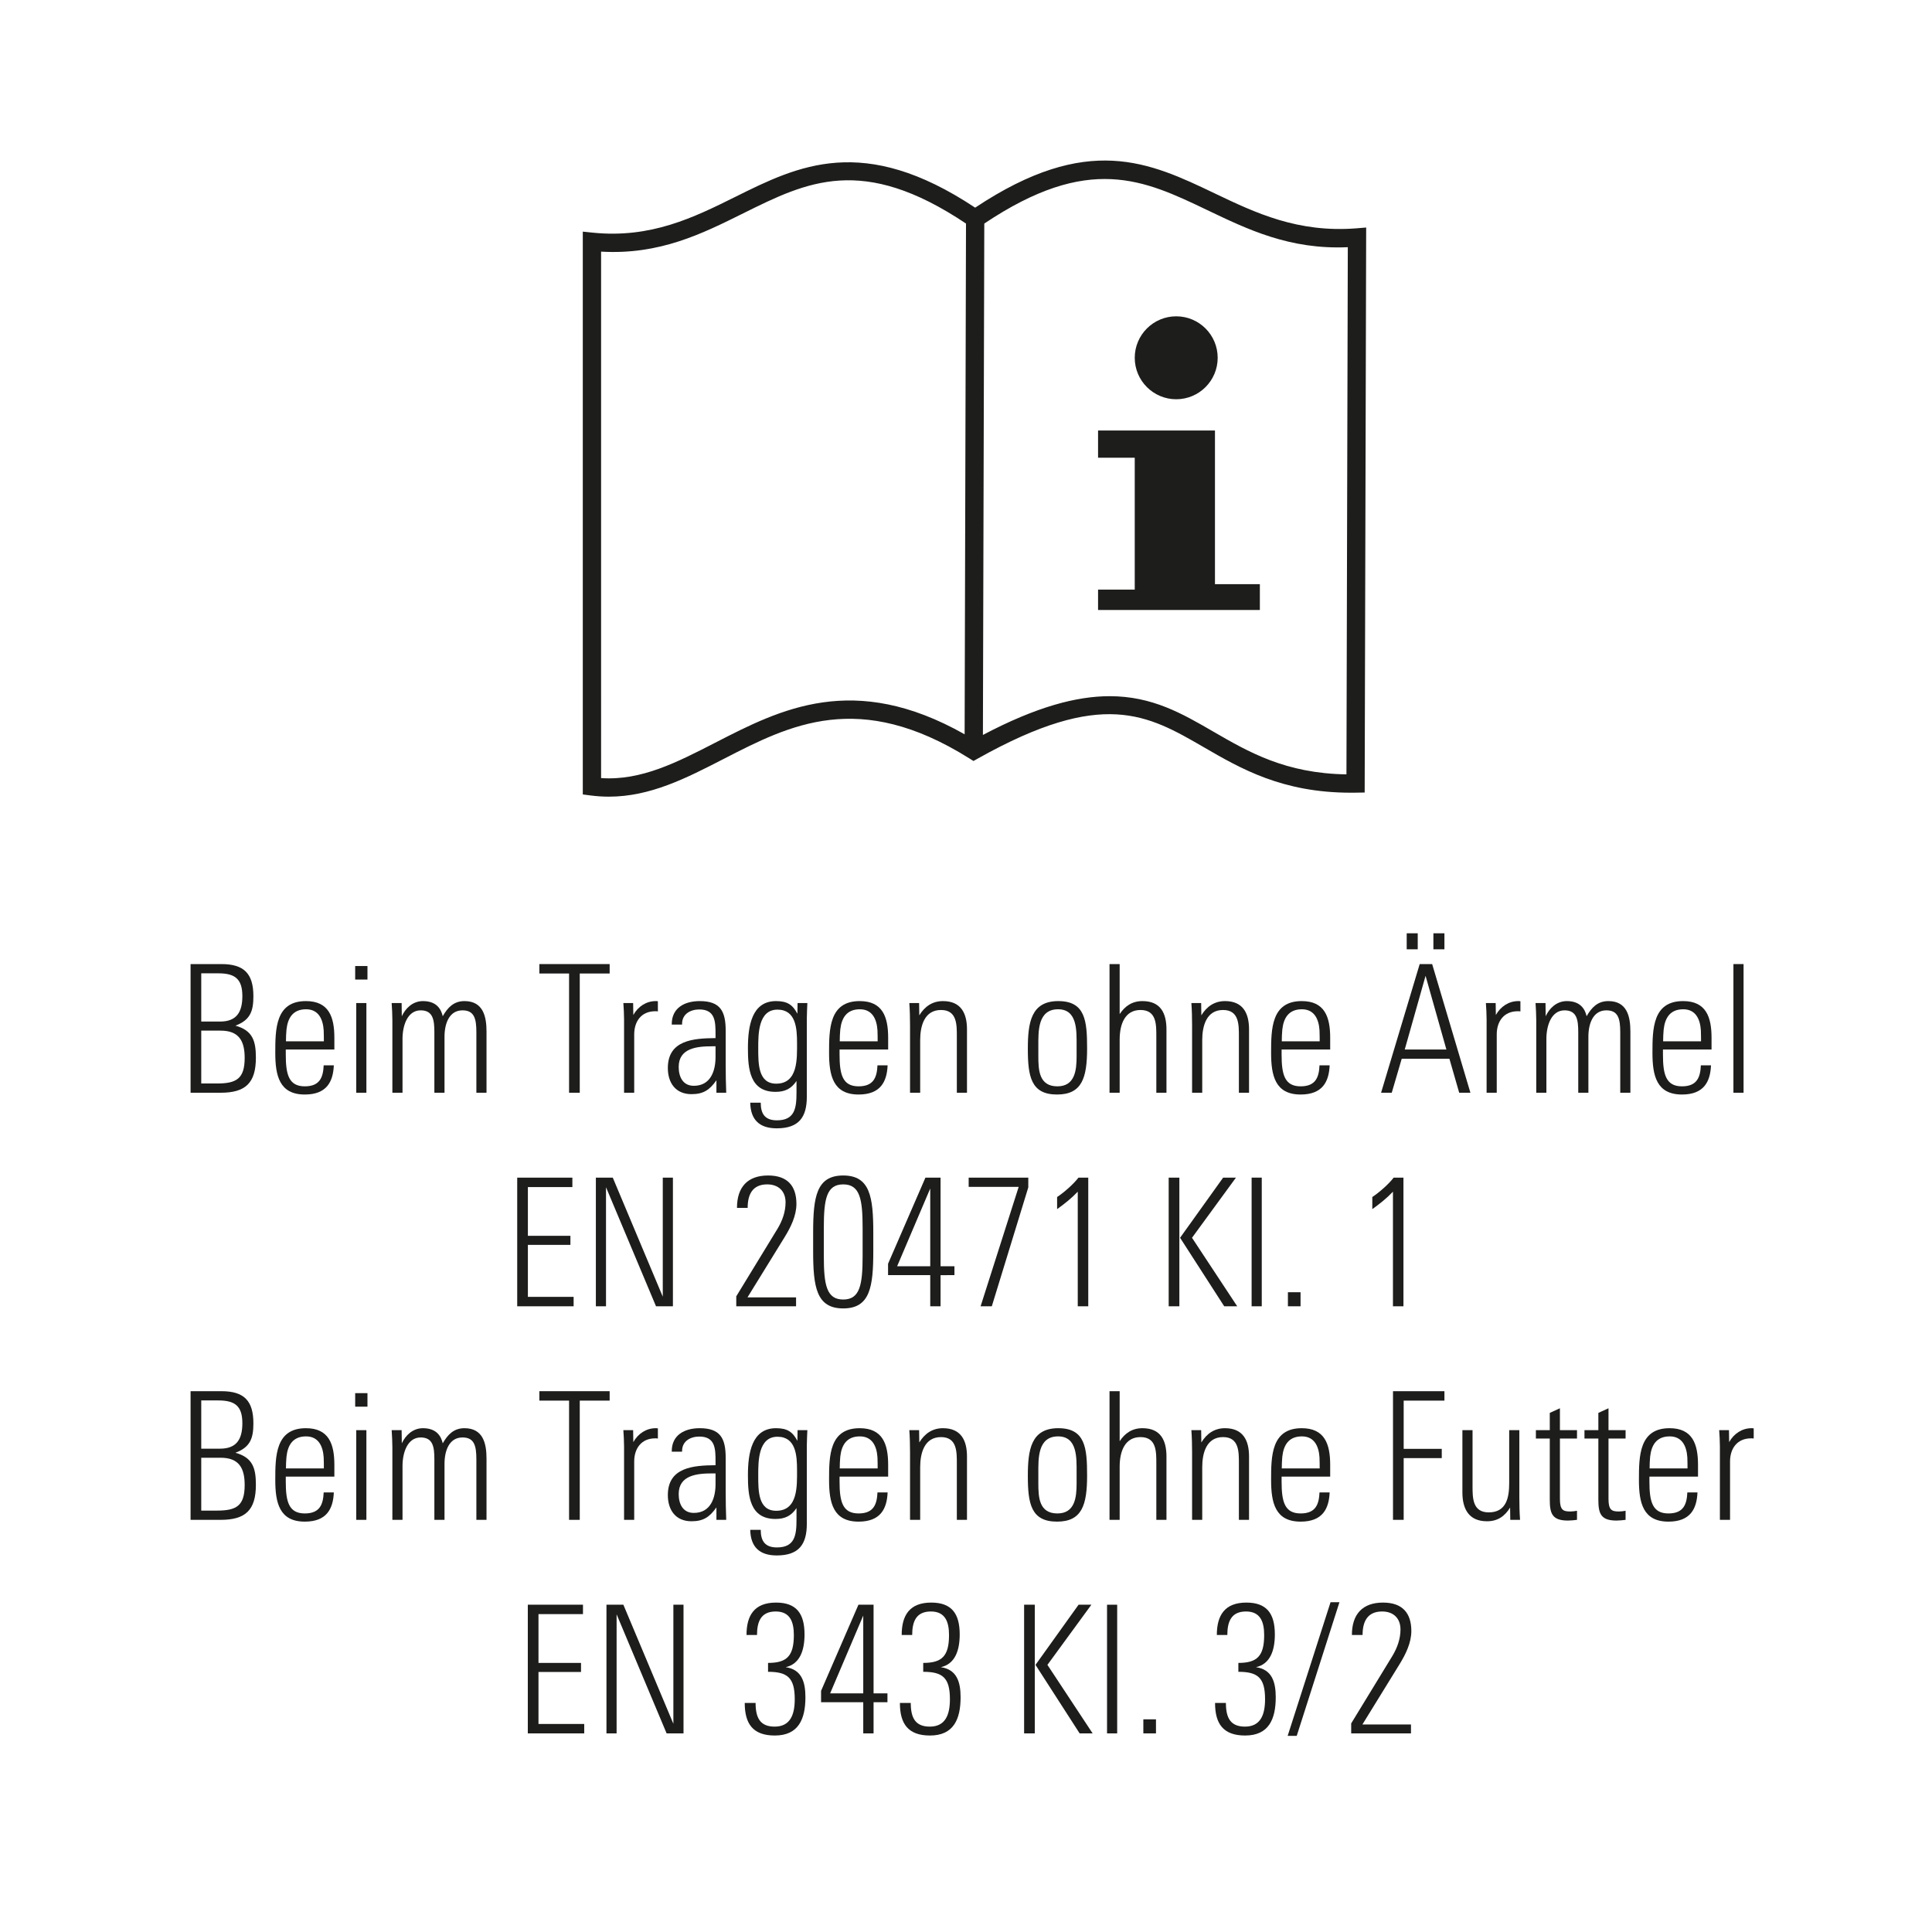 <?xml version="1.0" encoding="utf-8"?>
<!-- Generator: Adobe Illustrator 27.7.0, SVG Export Plug-In . SVG Version: 6.00 Build 0)  -->
<svg version="1.1" xmlns="http://www.w3.org/2000/svg" xmlns:xlink="http://www.w3.org/1999/xlink" x="0px" y="0px"
	 viewBox="0 0 1417.323 1417.323" enable-background="new 0 0 1417.323 1417.323" xml:space="preserve">
<g id="Ebene_1">
	<g>
		<g>
			<path fill="#1D1E1B" d="M161.869,801.639h-22.063v-94.391h22.586c16.711,0,23.5,7.05,23.5,23.63
				c0,10.967-2.351,17.494-13.187,21.542c12.664,3.524,15.014,11.228,15.014,23.5C187.718,794.459,180.147,801.639,161.869,801.639z
				 M160.171,714.038h-12.533v35.38h13.839c12.271,0,16.319-7.181,16.319-18.669C177.796,717.954,172.182,714.038,160.171,714.038z
				 M161.869,756.076h-14.23v38.774h11.489c14.23,0,20.366-3.395,20.366-18.8C179.494,763.517,175.185,756.076,161.869,756.076z"/>
			<path fill="#1D1E1B" d="M209.649,769.915v3.786c0,14.622,2.219,23.238,13.969,23.238c11.228,0,13.447-6.919,13.839-15.405h7.441
				c-0.522,12.011-5.222,21.411-21.28,21.411c-18.669,0-21.672-13.839-21.672-30.55c0-17.494,0.131-37.991,22.455-37.991
				c16.842,0,20.889,11.619,20.889,26.895v8.616H209.649z M237.457,755.815c-0.522-7.964-3.655-15.405-12.925-15.405
				c-9.791,0-13.447,6.527-14.361,14.883c-0.261,2.872-0.392,5.744-0.392,8.616h27.808
				C237.586,762.212,237.586,758.426,237.457,755.815z"/>
			<path fill="#1D1E1B" d="M260.562,718.607v-9.922h9.009v9.922H260.562z M261.345,801.639v-65.8h7.442v65.8H261.345z"/>
			<path fill="#1D1E1B" d="M349.467,801.639v-44.389c0-10.053-1.566-16.058-10.184-16.058c-9.791,0-13.186,9.791-13.186,19.321
				v41.125h-7.441v-44.389c0-8.878-0.914-16.058-10.053-16.058c-9.792,0-13.316,11.357-13.316,20.889v39.558h-7.442v-53.267
				c0-4.178-0.261-8.355-0.522-12.533h7.312l0.13,9.661c2.611-5.613,7.834-11.097,15.537-11.097
				c10.443,0,13.446,6.527,14.491,11.097c3.655-6.396,8.095-11.097,15.927-11.097c13.709,0,16.189,11.228,16.189,22.324v44.911
				H349.467z"/>
			<path fill="#1D1E1B" d="M425.311,714.168v87.472h-7.832v-87.472h-21.803v-6.919h51.568v6.919H425.311z"/>
			<path fill="#1D1E1B" d="M480.665,741.846c-10.184,0-15.406,7.441-15.406,16.973v42.821h-7.441v-53.788
				c0-4.048-0.261-8.095-0.521-12.012h7.18l0.131,8.748c3.525-6.267,9.53-10.184,16.449-10.184c0.393,0,1.045,0,1.567,0.131v7.441
				C481.969,741.846,481.317,741.846,480.665,741.846z"/>
			<path fill="#1D1E1B" d="M525.573,801.639v-9.139c-4.961,7.05-9.531,10.183-18.277,10.183c-11.62,0-17.364-8.225-17.364-19.191
				c0-20.496,18.8-21.802,34.988-21.933v-2.48c0-9.27,0-18.539-11.88-18.539c-6.268,0-12.664,3.134-12.664,10.575v0.522h-7.572
				v-0.392c0-11.75,9.27-16.842,20.497-16.842c15.274,0,19.062,7.572,19.062,21.803v24.805c0,6.92,0.13,13.709,0.391,20.628H525.573
				z M524.919,767.565h-2.48c-11.097,0-24.544,1.305-24.544,15.144c0,7.181,3.003,13.839,11.098,13.839
				c12.402,0,15.927-11.097,15.927-21.019V767.565z"/>
			<path fill="#1D1E1B" d="M591.891,747.068v57.443c0,15.145-5.875,23.238-22.063,23.238c-12.794,0-19.191-6.396-19.452-18.799
				h7.702c0,8.225,3.134,12.925,11.88,12.925c13.316,0,14.361-9.27,14.361-20.497v-8.355c-3.916,5.744-8.486,7.964-15.405,7.964
				c-18.931,0-20.235-16.973-20.235-31.986c0-16.45,2.871-34.597,20.627-34.597c8.486,0,12.271,2.872,15.666,9.27l0.131-7.834h7.181
				C592.153,739.757,591.891,743.151,591.891,747.068z M570.35,740.671c-14.23,0-14.1,18.277-14.1,28.33
				c0,11.228-0.131,25.98,13.186,25.98c16.059,0,15.274-18.408,15.274-29.767C584.71,754.51,583.927,740.671,570.35,740.671z"/>
			<path fill="#1D1E1B" d="M615.911,769.915v3.786c0,14.622,2.219,23.238,13.969,23.238c11.228,0,13.447-6.919,13.839-15.405h7.441
				c-0.522,12.011-5.222,21.411-21.28,21.411c-18.669,0-21.672-13.839-21.672-30.55c0-17.494,0.131-37.991,22.455-37.991
				c16.842,0,20.889,11.619,20.889,26.895v8.616H615.911z M643.718,755.815c-0.522-7.964-3.655-15.405-12.925-15.405
				c-9.791,0-13.447,6.527-14.361,14.883c-0.261,2.872-0.392,5.744-0.392,8.616h27.808
				C643.848,762.212,643.848,758.426,643.718,755.815z"/>
			<path fill="#1D1E1B" d="M701.943,801.639v-40.994c0-8.747,0.261-19.714-11.619-19.714c-12.142,0-15.274,11.619-15.274,22.064
				v38.644h-7.442v-49.48c0-5.353-0.13-10.966-0.522-16.319h7.181l0.131,9.009c3.917-6.397,9.53-10.444,17.364-10.444
				c13.186,0,17.624,8.878,17.624,20.758v46.478H701.943z"/>
			<path fill="#1D1E1B" d="M775.438,802.945c-19.061,0-21.41-13.187-21.41-33.553c0-19.191,2.35-34.988,22.324-34.988
				c19.844,0,21.15,14.491,21.15,34.728C797.502,790.804,793.715,802.945,775.438,802.945z M789.799,766.912
				c0-10.705,0.652-26.502-13.578-26.502c-15.014,0-14.491,16.318-14.491,26.764v7.571c0,10.053,0.392,22.194,13.97,22.194
				c12.794,0,14.1-11.619,14.1-21.933V766.912z"/>
			<path fill="#1D1E1B" d="M848.285,801.639v-41.125c0-8.747,0.261-19.583-11.619-19.583c-11.358,0-15.274,10.314-15.274,21.672
				v39.036h-7.442v-94.391h7.442v36.686c3.916-5.875,9.139-9.53,16.711-9.53c13.446,0,17.624,9.008,17.624,20.889v46.347H848.285z"
				/>
			<path fill="#1D1E1B" d="M908.858,801.639v-40.994c0-8.747,0.262-19.714-11.619-19.714c-12.142,0-15.275,11.619-15.275,22.064
				v38.644h-7.441v-49.48c0-5.353-0.131-10.966-0.521-16.319h7.18l0.131,9.009c3.916-6.397,9.53-10.444,17.363-10.444
				c13.187,0,17.625,8.878,17.625,20.758v46.478H908.858z"/>
			<path fill="#1D1E1B" d="M940.187,769.915v3.786c0,14.622,2.22,23.238,13.97,23.238c11.227,0,13.447-6.919,13.838-15.405h7.441
				c-0.521,12.011-5.222,21.411-21.279,21.411c-18.67,0-21.672-13.839-21.672-30.55c0-17.494,0.13-37.991,22.455-37.991
				c16.842,0,20.889,11.619,20.889,26.895v8.616H940.187z M967.995,755.815c-0.521-7.964-3.655-15.405-12.924-15.405
				c-9.792,0-13.447,6.527-14.361,14.883c-0.262,2.872-0.393,5.744-0.393,8.616h27.809
				C968.125,762.212,968.125,758.426,967.995,755.815z"/>
			<path fill="#1D1E1B" d="M1070.475,801.639l-7.181-24.936h-34.989l-7.311,24.936h-7.833l28.33-94.391h9.139l28.069,94.391
				H1070.475z M1045.8,715.865l-15.274,54.05h30.549L1045.8,715.865z M1031.961,696.413v-11.75h8.094v11.75H1031.961z
				 M1051.544,696.413v-11.75h8.095v11.75H1051.544z"/>
			<path fill="#1D1E1B" d="M1113.424,741.846c-10.184,0-15.406,7.441-15.406,16.973v42.821h-7.441v-53.788
				c0-4.048-0.261-8.095-0.521-12.012h7.18l0.131,8.748c3.525-6.267,9.53-10.184,16.449-10.184c0.393,0,1.045,0,1.567,0.131v7.441
				C1114.729,741.846,1114.077,741.846,1113.424,741.846z"/>
			<path fill="#1D1E1B" d="M1188.621,801.639v-44.389c0-10.053-1.566-16.058-10.183-16.058c-9.792,0-13.187,9.791-13.187,19.321
				v41.125h-7.441v-44.389c0-8.878-0.914-16.058-10.053-16.058c-9.792,0-13.316,11.357-13.316,20.889v39.558h-7.442v-53.267
				c0-4.178-0.26-8.355-0.521-12.533h7.311l0.131,9.661c2.611-5.613,7.834-11.097,15.536-11.097
				c10.444,0,13.447,6.527,14.491,11.097c3.656-6.396,8.095-11.097,15.928-11.097c13.709,0,16.189,11.228,16.189,22.324v44.911
				H1188.621z"/>
			<path fill="#1D1E1B" d="M1219.95,769.915v3.786c0,14.622,2.219,23.238,13.969,23.238c11.228,0,13.447-6.919,13.839-15.405h7.441
				c-0.522,12.011-5.222,21.411-21.28,21.411c-18.669,0-21.672-13.839-21.672-30.55c0-17.494,0.131-37.991,22.455-37.991
				c16.842,0,20.889,11.619,20.889,26.895v8.616H1219.95z M1247.757,755.815c-0.522-7.964-3.655-15.405-12.925-15.405
				c-9.791,0-13.447,6.527-14.361,14.883c-0.261,2.872-0.392,5.744-0.392,8.616h27.808
				C1247.887,762.212,1247.887,758.426,1247.757,755.815z"/>
			<path fill="#1D1E1B" d="M1271.646,801.639v-94.391h7.442v94.391H1271.646z"/>
		</g>
		<g>
			<path fill="#1D1E1B" d="M379.426,958.299v-94.391h40.472v6.919h-32.639v35.772h31.202v6.658h-31.202v38.122h33.553v6.919H379.426
				z"/>
			<path fill="#1D1E1B" d="M481.254,958.299l-36.686-87.341v87.341h-7.441v-94.391h12.402l36.686,87.341v-87.341h7.441v94.391
				H481.254z"/>
			<path fill="#1D1E1B" d="M575.639,907.513l-27.286,44.258h35.642v6.527h-43.866v-7.311l30.288-49.611
				c3.525-5.875,5.875-12.402,5.875-19.322c0-8.355-5.353-13.186-13.447-13.186c-10.836,0-14.36,7.441-14.36,17.233h-7.833
				c0-15.275,7.833-23.761,22.847-23.761c14.23,0,20.759,7.702,20.759,20.889C584.256,891.846,580.079,900.333,575.639,907.513z"/>
			<path fill="#1D1E1B" d="M596.524,904.38c0-26.241,2.35-42.038,22.064-42.038c19.713,0,22.062,15.797,22.062,42.038v13.447
				c0,26.241-2.35,42.038-22.062,42.038c-19.715,0-22.064-15.797-22.064-42.038V904.38z M632.819,900.724
				c0-21.02-1.959-31.855-14.23-31.855c-12.272,0-14.23,10.836-14.23,31.855v20.758c0,21.02,1.958,31.855,14.23,31.855
				c12.271,0,14.23-10.836,14.23-31.855V900.724z"/>
			<path fill="#1D1E1B" d="M689.997,935.452v22.847h-7.571v-22.847h-30.941v-8.355l27.416-63.188h11.097v65.016h10.184v6.528
				H689.997z M682.425,871.872l-24.283,57.052h24.283V871.872z"/>
			<path fill="#1D1E1B" d="M727.593,958.299h-8.226l27.939-87.602h-36.686v-6.789h43.735v7.181L727.593,958.299z"/>
			<path fill="#1D1E1B" d="M790.647,958.299v-84.077c-4.569,4.831-9.66,8.878-15.145,12.795v-8.878
				c4.961-3.264,12.143-9.53,15.667-14.23h7.181v94.391H790.647z"/>
			<path fill="#1D1E1B" d="M857.354,958.299v-94.391h7.833v94.391H857.354z M898.086,958.299l-32.377-50.264l31.594-44.127h9.4
				l-32.247,44.127l33.161,50.264H898.086z"/>
			<path fill="#1D1E1B" d="M918.19,958.299v-94.391h7.441v94.391H918.19z"/>
			<path fill="#1D1E1B" d="M944.821,958.299v-10.313h9.269v10.313H944.821z"/>
		</g>
		<g>
			<path fill="#1D1E1B" d="M1021.875,958.299v-84.077c-4.569,4.831-9.66,8.878-15.145,12.795v-8.878
				c4.961-3.264,12.143-9.53,15.667-14.23h7.181v94.391H1021.875z"/>
		</g>
		<g>
			<path fill="#1D1E1B" d="M161.869,1114.969h-22.063v-94.391h22.586c16.711,0,23.5,7.05,23.5,23.63
				c0,10.967-2.351,17.494-13.187,21.542c12.664,3.524,15.014,11.228,15.014,23.5
				C187.718,1107.789,180.147,1114.969,161.869,1114.969z M160.171,1027.368h-12.533v35.38h13.839
				c12.271,0,16.319-7.181,16.319-18.669C177.796,1031.284,172.182,1027.368,160.171,1027.368z M161.869,1069.406h-14.23v38.774
				h11.489c14.23,0,20.366-3.395,20.366-18.8C179.494,1076.847,175.185,1069.406,161.869,1069.406z"/>
			<path fill="#1D1E1B" d="M209.649,1083.245v3.786c0,14.622,2.219,23.238,13.969,23.238c11.228,0,13.447-6.919,13.839-15.405h7.441
				c-0.522,12.011-5.222,21.411-21.28,21.411c-18.669,0-21.672-13.839-21.672-30.55c0-17.494,0.131-37.991,22.455-37.991
				c16.842,0,20.889,11.619,20.889,26.895v8.616H209.649z M237.457,1069.145c-0.522-7.964-3.655-15.405-12.925-15.405
				c-9.791,0-13.447,6.527-14.361,14.883c-0.261,2.872-0.392,5.744-0.392,8.616h27.808
				C237.586,1075.542,237.586,1071.756,237.457,1069.145z"/>
			<path fill="#1D1E1B" d="M260.562,1031.937v-9.922h9.009v9.922H260.562z M261.345,1114.969v-65.8h7.442v65.8H261.345z"/>
			<path fill="#1D1E1B" d="M349.467,1114.969v-44.389c0-10.053-1.566-16.058-10.184-16.058c-9.791,0-13.186,9.791-13.186,19.321
				v41.125h-7.441v-44.389c0-8.878-0.914-16.058-10.053-16.058c-9.792,0-13.316,11.357-13.316,20.889v39.558h-7.442v-53.267
				c0-4.178-0.261-8.355-0.522-12.533h7.312l0.13,9.661c2.611-5.613,7.834-11.097,15.537-11.097
				c10.443,0,13.446,6.527,14.491,11.097c3.655-6.396,8.095-11.097,15.927-11.097c13.709,0,16.189,11.228,16.189,22.324v44.911
				H349.467z"/>
			<path fill="#1D1E1B" d="M425.311,1027.498v87.472h-7.832v-87.472h-21.803v-6.919h51.568v6.919H425.311z"/>
			<path fill="#1D1E1B" d="M480.665,1055.176c-10.184,0-15.406,7.441-15.406,16.973v42.821h-7.441v-53.788
				c0-4.048-0.261-8.095-0.521-12.012h7.18l0.131,8.748c3.525-6.267,9.53-10.184,16.449-10.184c0.393,0,1.045,0,1.567,0.131v7.441
				C481.969,1055.176,481.317,1055.176,480.665,1055.176z"/>
			<path fill="#1D1E1B" d="M525.573,1114.969v-9.139c-4.961,7.05-9.531,10.183-18.277,10.183c-11.62,0-17.364-8.225-17.364-19.191
				c0-20.496,18.8-21.802,34.988-21.933v-2.48c0-9.27,0-18.539-11.88-18.539c-6.268,0-12.664,3.134-12.664,10.575v0.522h-7.572
				v-0.392c0-11.75,9.27-16.842,20.497-16.842c15.274,0,19.062,7.572,19.062,21.803v24.805c0,6.92,0.13,13.709,0.391,20.628H525.573
				z M524.919,1080.895h-2.48c-11.097,0-24.544,1.305-24.544,15.144c0,7.181,3.003,13.839,11.098,13.839
				c12.402,0,15.927-11.097,15.927-21.019V1080.895z"/>
			<path fill="#1D1E1B" d="M591.891,1060.398v57.443c0,15.145-5.875,23.238-22.063,23.238c-12.794,0-19.191-6.396-19.452-18.799
				h7.702c0,8.225,3.134,12.925,11.88,12.925c13.316,0,14.361-9.27,14.361-20.497v-8.355c-3.916,5.744-8.486,7.964-15.405,7.964
				c-18.931,0-20.235-16.973-20.235-31.986c0-16.45,2.871-34.597,20.627-34.597c8.486,0,12.271,2.872,15.666,9.27l0.131-7.834h7.181
				C592.153,1053.087,591.891,1056.481,591.891,1060.398z M570.35,1054.001c-14.23,0-14.1,18.277-14.1,28.33
				c0,11.228-0.131,25.98,13.186,25.98c16.059,0,15.274-18.408,15.274-29.767C584.71,1067.84,583.927,1054.001,570.35,1054.001z"/>
			<path fill="#1D1E1B" d="M615.911,1083.245v3.786c0,14.622,2.219,23.238,13.969,23.238c11.228,0,13.447-6.919,13.839-15.405h7.441
				c-0.522,12.011-5.222,21.411-21.28,21.411c-18.669,0-21.672-13.839-21.672-30.55c0-17.494,0.131-37.991,22.455-37.991
				c16.842,0,20.889,11.619,20.889,26.895v8.616H615.911z M643.718,1069.145c-0.522-7.964-3.655-15.405-12.925-15.405
				c-9.791,0-13.447,6.527-14.361,14.883c-0.261,2.872-0.392,5.744-0.392,8.616h27.808
				C643.848,1075.542,643.848,1071.756,643.718,1069.145z"/>
			<path fill="#1D1E1B" d="M701.943,1114.969v-40.994c0-8.747,0.261-19.714-11.619-19.714c-12.142,0-15.274,11.619-15.274,22.064
				v38.644h-7.442v-49.48c0-5.353-0.13-10.966-0.522-16.319h7.181l0.131,9.009c3.917-6.397,9.53-10.444,17.364-10.444
				c13.186,0,17.624,8.878,17.624,20.758v46.478H701.943z"/>
			<path fill="#1D1E1B" d="M775.438,1116.275c-19.061,0-21.41-13.187-21.41-33.553c0-19.191,2.35-34.988,22.324-34.988
				c19.844,0,21.15,14.491,21.15,34.728C797.502,1104.134,793.715,1116.275,775.438,1116.275z M789.799,1080.242
				c0-10.705,0.652-26.502-13.578-26.502c-15.014,0-14.491,16.318-14.491,26.764v7.571c0,10.053,0.392,22.194,13.97,22.194
				c12.794,0,14.1-11.619,14.1-21.933V1080.242z"/>
			<path fill="#1D1E1B" d="M848.285,1114.969v-41.125c0-8.747,0.261-19.583-11.619-19.583c-11.358,0-15.274,10.314-15.274,21.672
				v39.036h-7.442v-94.391h7.442v36.685c3.916-5.875,9.139-9.53,16.711-9.53c13.446,0,17.624,9.008,17.624,20.889v46.347H848.285z"
				/>
			<path fill="#1D1E1B" d="M908.858,1114.969v-40.994c0-8.747,0.262-19.714-11.619-19.714c-12.142,0-15.275,11.619-15.275,22.064
				v38.644h-7.441v-49.48c0-5.353-0.131-10.966-0.521-16.319h7.18l0.131,9.009c3.916-6.397,9.53-10.444,17.363-10.444
				c13.187,0,17.625,8.878,17.625,20.758v46.478H908.858z"/>
			<path fill="#1D1E1B" d="M940.187,1083.245v3.786c0,14.622,2.22,23.238,13.97,23.238c11.227,0,13.447-6.919,13.838-15.405h7.441
				c-0.521,12.011-5.222,21.411-21.279,21.411c-18.67,0-21.672-13.839-21.672-30.55c0-17.494,0.13-37.991,22.455-37.991
				c16.842,0,20.889,11.619,20.889,26.895v8.616H940.187z M967.995,1069.145c-0.521-7.964-3.655-15.405-12.924-15.405
				c-9.792,0-13.447,6.527-14.361,14.883c-0.262,2.872-0.393,5.744-0.393,8.616h27.809
				C968.125,1075.542,968.125,1071.756,967.995,1069.145z"/>
			<path fill="#1D1E1B" d="M1029.742,1027.498v35.381h27.938v6.788h-27.938v45.303h-7.833v-94.391h37.73v6.919H1029.742z"/>
			<path fill="#1D1E1B" d="M1107.941,1114.969l-0.131-9.008c-3.917,6.396-9.139,10.052-16.972,10.052
				c-13.447,0-18.017-9.269-18.017-21.149v-45.694h7.441v40.994c0,8.747,0,19.322,11.88,19.322
				c13.187,0,15.014-11.228,15.014-21.672v-38.645h7.442v49.48c0,5.353,0.13,10.967,0.522,16.319H1107.941z"/>
			<path fill="#1D1E1B" d="M1150.237,1115.492c-11.619,0-13.316-5.223-13.316-15.405v-44.78h-10.184v-6.137h10.184v-12.663
				l7.441-3.395v16.058h12.533v6.137h-12.533v44.258c0,8.225,2.35,9.27,7.702,9.27c1.437,0,3.395-0.262,4.831-0.522v6.658
				C1154.675,1115.23,1152.456,1115.492,1150.237,1115.492z"/>
			<path fill="#1D1E1B" d="M1185.875,1115.492c-11.619,0-13.316-5.223-13.316-15.405v-44.78h-10.184v-6.137h10.184v-12.663
				l7.441-3.395v16.058h12.533v6.137H1180v44.258c0,8.225,2.35,9.27,7.703,9.27c1.436,0,3.395-0.262,4.83-0.522v6.658
				C1190.315,1115.23,1188.094,1115.492,1185.875,1115.492z"/>
			<path fill="#1D1E1B" d="M1210.026,1083.245v3.786c0,14.622,2.219,23.238,13.969,23.238c11.229,0,13.447-6.919,13.84-15.405h7.441
				c-0.522,12.011-5.223,21.411-21.281,21.411c-18.669,0-21.672-13.839-21.672-30.55c0-17.494,0.131-37.991,22.455-37.991
				c16.842,0,20.889,11.619,20.889,26.895v8.616H1210.026z M1237.834,1069.145c-0.523-7.964-3.656-15.405-12.926-15.405
				c-9.791,0-13.447,6.527-14.36,14.883c-0.261,2.872-0.392,5.744-0.392,8.616h27.808
				C1237.964,1075.542,1237.964,1071.756,1237.834,1069.145z"/>
			<path fill="#1D1E1B" d="M1284.57,1055.176c-10.183,0-15.405,7.441-15.405,16.973v42.821h-7.441v-53.788
				c0-4.048-0.262-8.095-0.522-12.012h7.181l0.131,8.748c3.524-6.267,9.529-10.184,16.449-10.184c0.392,0,1.045,0,1.566,0.131v7.441
				C1285.875,1055.176,1285.223,1055.176,1284.57,1055.176z"/>
		</g>
		<g>
			<path fill="#1D1E1B" d="M387.202,1271.617v-94.391h40.472v6.919h-32.639v35.772h31.202v6.658h-31.202v38.122h33.553v6.919
				H387.202z"/>
			<path fill="#1D1E1B" d="M489.03,1271.617l-36.686-87.341v87.341h-7.441v-94.391h12.402l36.686,87.341v-87.341h7.441v94.391
				H489.03z"/>
			<path fill="#1D1E1B" d="M568.401,1273.183c-16.189,0-22.064-8.747-22.064-23.892h7.965c0,10.837,3.264,17.364,13.969,17.364
				c11.488,0,14.753-8.747,14.753-20.105c0-15.797-5.353-20.105-19.583-20.105v-6.527c13.577,0,18.93-4.831,18.93-20.367
				c0-9.53-2.611-17.363-13.316-17.363c-10.836,0-13.708,7.441-13.708,17.233h-7.702c0-14.361,5.744-23.761,21.672-23.761
				c14.883,0,20.889,7.964,20.889,23.369c0,11.488-3.264,21.672-13.839,24.021c11.88,1.697,14.491,11.098,14.491,22.063
				C590.856,1261.173,585.764,1273.183,568.401,1273.183z"/>
			<path fill="#1D1E1B" d="M640.854,1248.77v22.847h-7.571v-22.847h-30.941v-8.355l27.416-63.188h11.097v65.016h10.184v6.528
				H640.854z M633.283,1185.19L609,1242.242h24.283V1185.19z"/>
			<path fill="#1D1E1B" d="M682.237,1273.183c-16.189,0-22.064-8.747-22.064-23.892h7.965c0,10.837,3.264,17.364,13.969,17.364
				c11.488,0,14.753-8.747,14.753-20.105c0-15.797-5.353-20.105-19.583-20.105v-6.527c13.577,0,18.93-4.831,18.93-20.367
				c0-9.53-2.611-17.363-13.316-17.363c-10.836,0-13.708,7.441-13.708,17.233h-7.702c0-14.361,5.744-23.761,21.672-23.761
				c14.883,0,20.889,7.964,20.889,23.369c0,11.488-3.264,21.672-13.839,24.021c11.88,1.697,14.491,11.098,14.491,22.063
				C704.692,1261.173,699.6,1273.183,682.237,1273.183z"/>
			<path fill="#1D1E1B" d="M751.293,1271.617v-94.391h7.833v94.391H751.293z M792.026,1271.617l-32.377-50.264l31.594-44.127h9.4
				l-32.247,44.127l33.161,50.264H792.026z"/>
			<path fill="#1D1E1B" d="M812.129,1271.617v-94.391h7.441v94.391H812.129z"/>
			<path fill="#1D1E1B" d="M838.76,1271.617v-10.313h9.269v10.313H838.76z"/>
			<path fill="#1D1E1B" d="M913.431,1273.183c-16.188,0-22.063-8.747-22.063-23.892h7.963c0,10.837,3.265,17.364,13.97,17.364
				c11.489,0,14.753-8.747,14.753-20.105c0-15.797-5.354-20.105-19.583-20.105v-6.527c13.577,0,18.931-4.831,18.931-20.367
				c0-9.53-2.611-17.363-13.316-17.363c-10.837,0-13.709,7.441-13.709,17.233h-7.703c0-14.361,5.745-23.761,21.672-23.761
				c14.884,0,20.889,7.964,20.889,23.369c0,11.488-3.264,21.672-13.838,24.021c11.881,1.697,14.491,11.098,14.491,22.063
				C935.886,1261.173,930.795,1273.183,913.431,1273.183z"/>
			<path fill="#1D1E1B" d="M951.288,1273.445h-6.658l31.464-98.047h6.528L951.288,1273.445z"/>
			<path fill="#1D1E1B" d="M1026.745,1220.832l-27.285,44.258h35.641v6.527h-43.865v-7.311l30.288-49.611
				c3.524-5.875,5.875-12.402,5.875-19.322c0-8.355-5.353-13.186-13.447-13.186c-10.836,0-14.36,7.441-14.36,17.233h-7.834
				c0-15.275,7.834-23.761,22.848-23.761c14.23,0,20.758,7.702,20.758,20.889
				C1035.362,1205.165,1031.184,1213.651,1026.745,1220.832z"/>
		</g>
		<polygon fill="#1D1E1B" points="891.303,315.822 805.541,315.822 805.541,335.789 832.45,335.789 832.45,432.533 805.541,432.533 
			805.541,447.494 924.241,447.494 924.241,428.548 891.303,428.548 891.303,315.822 891.303,315.822 		"/>
		<path fill="#1D1E1B" d="M862.874,232.048c-16.772,0-30.424,13.628-30.424,30.422c0,16.799,13.652,30.423,30.424,30.423
			c16.796,0,30.421-13.623,30.421-30.423C893.295,245.676,879.67,232.048,862.874,232.048L862.874,232.048L862.874,232.048z"/>
		<path fill="#1D1E1B" d="M994.94,167.509c-42.871,3.327-73.687-11.24-103.559-25.523c-48.005-22.954-93.361-44.675-175.996,10.352
			c-82.092-54.53-129.849-30.842-176.073-7.862c-30.292,15.044-61.724,30.527-104.381,26.204l-7.391-0.759v412.889l5.846,0.76
			c4.517,0.576,8.92,0.863,13.258,0.863c30.381,0,56.649-13.494,84.257-27.695c48.75-25.079,99.22-51.02,179.886-0.578l3.368,2.095
			l3.457-1.938c91.309-51.149,124.086-32.152,165.647-8.071c26.938,15.617,57.411,33.278,107.672,33.278c1.204,0,2.408,0,3.64-0.026
			l6.552-0.104l1.1-414.486L994.94,167.509L994.94,167.509L994.94,167.509z M707.655,538.682
			c-81.387-46.041-135.194-18.395-182.886,6.131c-27.827,14.282-54.37,28.039-83.811,25.995V184.593
			c42.894,2.49,74.051-13.076,104.317-28.114c46.85-23.242,87.414-43.341,163.389,7.521L707.655,538.682L707.655,538.682
			L707.655,538.682z M987.758,568.082c-44.729-0.705-71.667-16.325-97.791-31.442c-22.691-13.156-44.703-25.918-75.888-25.918
			c-24.052,0-53.547,7.6-93.009,28.434L722.082,164c76.749-51.413,116.998-32.154,163.511-9.906
			c29.819,14.256,60.478,29.139,103.161,27.251L987.758,568.082L987.758,568.082L987.758,568.082z"/>
	</g>
</g>
<g id="Isolationsmodus">
</g>
</svg>
